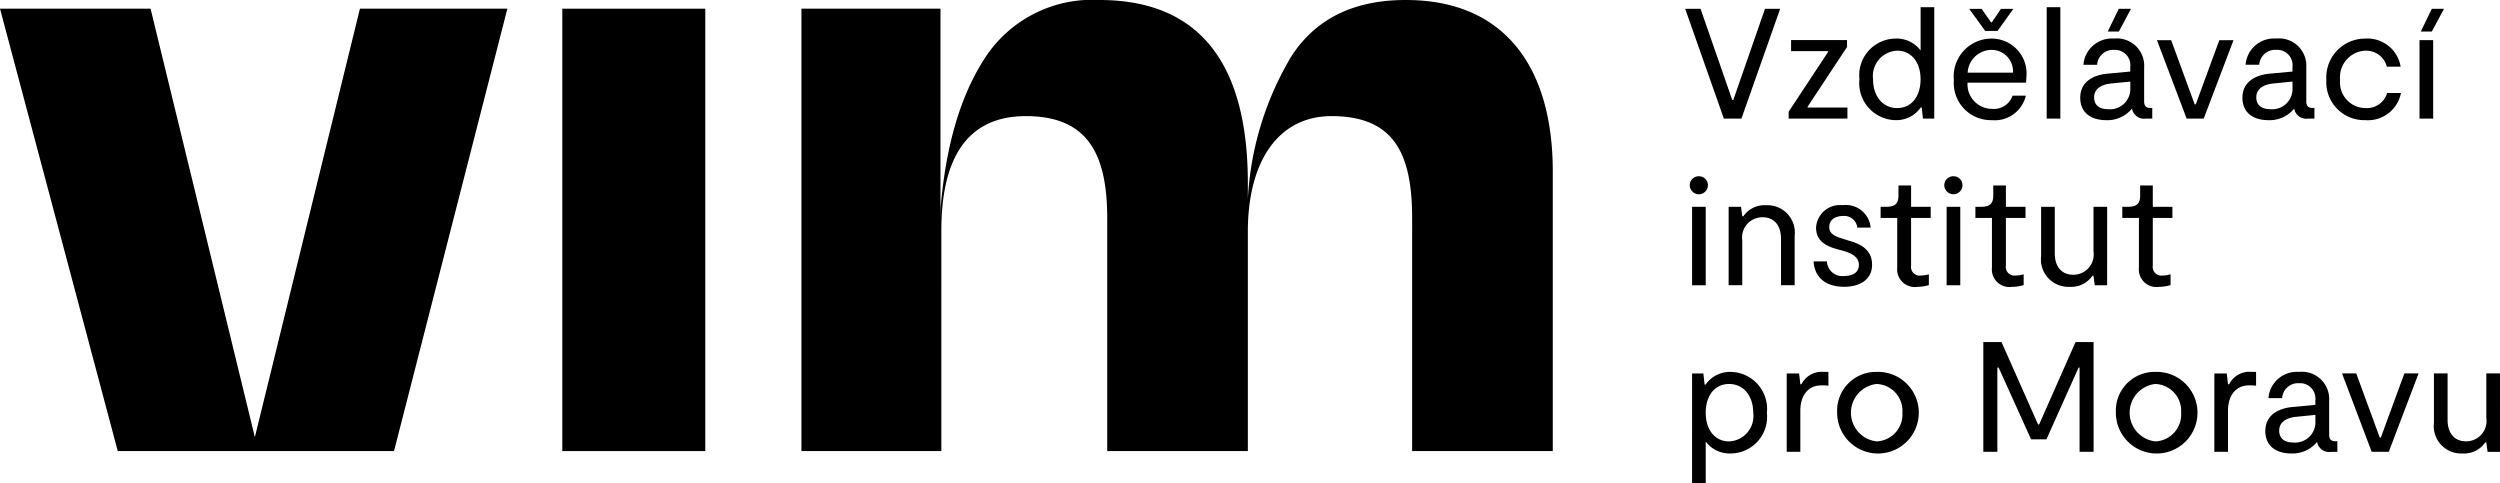 <svg xmlns="http://www.w3.org/2000/svg" width="158.451" height="30.629" viewBox="0 0 158.451 30.629"><g transform="translate(0 0)"><path d="M22.813.875h9.344L24.973,28.914H7.464L0,.875H9.544l6.609,27.154Z" transform="translate(0 -0.324)"/><path d="M65.68.875V28.914H56.618V.875Z" transform="translate(-20.979 -0.324)"/><path d="M89.566,28.59H80.7V.551h8.812V13.068l-.05.951c.25-4.205,1.151-7.611,2.753-10.164A8.107,8.107,0,0,1,99.58,0c6.459,0,9.413,4.156,9.413,11.616v1a19.586,19.586,0,0,1,2.8-9.112C113.349,1.152,115.752,0,119.007,0c6.259,0,9.313,4.256,9.313,10.865V28.59h-8.913V13.869c0-4.005-1.051-6.509-5.107-6.509-3.4,0-5.307,2.9-5.307,7.31V28.59h-8.912V13.869c0-4.005-1.152-6.509-5.157-6.509-3.855,0-5.357,2.854-5.357,7.26Z" transform="translate(-29.904 0)"/></g><g transform="translate(106.807 0.458)"><path d="M175.7.886l-2.455,6.959h-1.114L169.679.886h.974l2.008,5.776h.069L174.739.886Z" transform="translate(-169.679 -0.787)"/><path d="M180.1,8.578l2.5-3.788v-.05h-2.346v-.7H183.8v.437l-2.5,3.787v.05h2.525v.7H180.1Z" transform="translate(-173.541 -1.957)"/><path d="M191.967.728V7.786h-.716l-.079-.706h-.06a1.886,1.886,0,0,1-1.6.805,2.344,2.344,0,0,1-2.287-2.595,2.322,2.322,0,0,1,2.287-2.575,1.889,1.889,0,0,1,1.59.756V.728ZM191.1,5.291c0-1.074-.587-1.809-1.481-1.809a1.607,1.607,0,0,0-1.531,1.809c0,1.093.626,1.829,1.531,1.829S191.1,6.384,191.1,5.291Z" transform="translate(-176.18 -0.728)"/><path d="M201.305,5.569H197.6a1.556,1.556,0,0,0,1.55,1.66,1.244,1.244,0,0,0,1.3-.835h.845a2.023,2.023,0,0,1-2.148,1.551,2.355,2.355,0,0,1-2.415-2.535,2.4,2.4,0,0,1,2.376-2.635,2.21,2.21,0,0,1,2.216,2.486C201.325,5.36,201.316,5.449,201.305,5.569Zm-3.7-.636h2.873a1.351,1.351,0,0,0-1.372-1.441A1.522,1.522,0,0,0,197.607,4.932Zm1.114-2.644-1.014-1.4h.785l.6.855h.05l.577-.855h.786l-1,1.4Z" transform="translate(-179.703 -0.787)"/><path d="M206.081.728h.865V7.786h-.865Z" transform="translate(-183.167 -0.728)"/><path d="M214.023,7.169v.676h-.4a.776.776,0,0,1-.884-.636,2,2,0,0,1-1.64.736c-.925,0-1.641-.448-1.641-1.422,0-.934.716-1.421,1.691-1.521l1.48-.139V4.584A.973.973,0,0,0,211.6,3.491a1.016,1.016,0,0,0-1.074.944h-.865A1.808,1.808,0,0,1,211.6,2.774a1.729,1.729,0,0,1,1.909,1.83V6.761c0,.288.13.408.388.408ZM212.631,5.5l-1.2.119c-.646.06-1.093.349-1.093.876,0,.556.407.755.884.755a1.287,1.287,0,0,0,1.411-1.312Zm-.725-3.171H211.2l.7-1.441h.776Z" transform="translate(-184.419 -0.787)"/><path d="M217.183,4.045h.9l1.491,4.066h.07l1.491-4.066h.9l-1.888,4.97h-1.083Z" transform="translate(-187.281 -1.957)"/><path d="M230.353,8.28v.676h-.4a.776.776,0,0,1-.884-.636,2,2,0,0,1-1.64.736c-.925,0-1.64-.448-1.64-1.422,0-.934.716-1.421,1.69-1.521l1.481-.139V5.7A.974.974,0,0,0,227.928,4.6a1.015,1.015,0,0,0-1.074.944h-.865a1.807,1.807,0,0,1,1.939-1.661,1.729,1.729,0,0,1,1.909,1.83V7.872c0,.288.129.408.388.408Zm-1.392-1.67-1.2.119c-.646.06-1.093.349-1.093.876,0,.556.407.755.884.755a1.287,1.287,0,0,0,1.412-1.312Z" transform="translate(-190.47 -1.898)"/><path d="M234.239,6.5A2.461,2.461,0,0,1,236.7,3.886a2.13,2.13,0,0,1,2.247,1.78h-.875A1.349,1.349,0,0,0,236.7,4.652a1.684,1.684,0,0,0-1.59,1.849,1.625,1.625,0,0,0,1.6,1.788,1.34,1.34,0,0,0,1.382-.954h.875a2.132,2.132,0,0,1-2.257,1.72A2.406,2.406,0,0,1,234.239,6.5Z" transform="translate(-193.601 -1.898)"/><path d="M243.62,2.874h.865v4.97h-.865ZM245.171.886,244.4,2.327H243.7l.7-1.441Z" transform="translate(-197.077 -0.787)"/><path d="M170.137,18.311a.577.577,0,0,1,.586-.566.566.566,0,0,1,.567.566.575.575,0,0,1-.567.577A.585.585,0,0,1,170.137,18.311Zm.149,1.372h.865v4.971h-.865Z" transform="translate(-169.849 -7.033)"/><path d="M174.054,20.765h.785l.08.6h.069a1.626,1.626,0,0,1,1.442-.7,1.737,1.737,0,0,1,1.809,1.948v3.122h-.865V22.8c0-.954-.517-1.372-1.163-1.372a1.286,1.286,0,0,0-1.292,1.471v2.834h-.865Z" transform="translate(-171.3 -8.116)"/><path d="M182.613,24.225h.845a.971.971,0,0,0,1.1.925c.488,0,.925-.2.925-.7,0-.548-.527-.756-1.024-.905l-.338-.089c-.587-.169-1.353-.437-1.353-1.372a1.516,1.516,0,0,1,1.68-1.421,1.576,1.576,0,0,1,1.779,1.421h-.844a.834.834,0,0,0-.925-.735c-.458,0-.855.229-.855.7s.448.616.935.765l.319.1c.715.2,1.461.557,1.461,1.521s-.805,1.4-1.76,1.4C183.289,25.836,182.663,25.16,182.613,24.225Z" transform="translate(-174.472 -8.116)"/><path d="M190.41,23.876V20.734h-1.053v-.706h.338c.586,0,.794-.2.794-.736v-.616h.8v1.352h1.243v.706h-1.243v3.023a.548.548,0,0,0,.626.626,1.723,1.723,0,0,0,.5-.079v.686a2.593,2.593,0,0,1-.725.11A1.117,1.117,0,0,1,190.41,23.876Z" transform="translate(-176.97 -7.378)"/><path d="M195.768,18.311a.576.576,0,0,1,.586-.566.566.566,0,0,1,.567.566.575.575,0,0,1-.567.577A.585.585,0,0,1,195.768,18.311Zm.149,1.372h.865v4.971h-.865Z" transform="translate(-179.346 -7.033)"/><path d="M199.948,23.876V20.734H198.9v-.706h.338c.586,0,.795-.2.795-.736v-.616h.8v1.352h1.243v.706h-1.243v3.023a.547.547,0,0,0,.626.626,1.731,1.731,0,0,0,.5-.079v.686a2.6,2.6,0,0,1-.726.11A1.117,1.117,0,0,1,199.948,23.876Z" transform="translate(-180.505 -7.378)"/><path d="M209.7,25.795h-.785l-.08-.6h-.069a1.627,1.627,0,0,1-1.441.7,1.738,1.738,0,0,1-1.809-1.949V20.824h.865v2.933c0,.954.517,1.372,1.163,1.372a1.285,1.285,0,0,0,1.292-1.471V20.824h.865Z" transform="translate(-182.956 -8.174)"/><path d="M214.746,23.876V20.734h-1.054v-.706h.339c.586,0,.794-.2.794-.736v-.616h.8v1.352h1.243v.706h-1.243v3.023a.548.548,0,0,0,.626.626,1.723,1.723,0,0,0,.5-.079v.686a2.593,2.593,0,0,1-.725.11A1.117,1.117,0,0,1,214.746,23.876Z" transform="translate(-185.987 -7.378)"/><path d="M175.116,40.041a2.321,2.321,0,0,1-2.286,2.575,1.889,1.889,0,0,1-1.591-.755V44.5h-.865V37.546h.716l.08.706h.06a1.884,1.884,0,0,1,1.6-.806A2.344,2.344,0,0,1,175.116,40.041Zm-.865,0c0-1.093-.626-1.829-1.531-1.829s-1.481.735-1.481,1.829c0,1.074.587,1.81,1.481,1.81A1.607,1.607,0,0,0,174.251,40.041Z" transform="translate(-169.937 -14.333)"/><path d="M179.9,37.546h.786l.079.685h.069a1.439,1.439,0,0,1,1.422-.786h.288v.875a3.363,3.363,0,0,0-.448-.02c-.865,0-1.332.676-1.332,1.61v2.6H179.9Z" transform="translate(-173.465 -14.333)"/><path d="M184.983,40.031a2.458,2.458,0,0,1,2.495-2.585,2.587,2.587,0,1,1-2.495,2.585Zm4.135,0a1.7,1.7,0,0,0-1.64-1.819,1.831,1.831,0,0,0,0,3.638A1.705,1.705,0,0,0,189.118,40.031Z" transform="translate(-175.35 -14.333)"/><path d="M206.689,41.4H205.8V36.057h-.06L203.7,40.609h-.974l-2.057-4.552h-.08V41.4H199.7V34.446h1.153l2.316,5.219h.069l2.306-5.219h1.144Z" transform="translate(-180.803 -13.222)"/><path d="M213.045,40.031a2.459,2.459,0,0,1,2.5-2.585,2.587,2.587,0,1,1-2.5,2.585Zm4.136,0a1.7,1.7,0,0,0-1.64-1.819,1.831,1.831,0,0,0,0,3.638A1.705,1.705,0,0,0,217.181,40.031Z" transform="translate(-185.748 -14.333)"/><path d="M222.963,37.546h.786l.079.685h.069a1.439,1.439,0,0,1,1.422-.786h.288v.875a3.359,3.359,0,0,0-.448-.02c-.865,0-1.332.676-1.332,1.61v2.6h-.865Z" transform="translate(-189.423 -14.333)"/><path d="M232.659,41.84v.676h-.4a.776.776,0,0,1-.884-.636,2,2,0,0,1-1.641.736c-.924,0-1.64-.448-1.64-1.421,0-.935.716-1.421,1.689-1.521l1.482-.14v-.278a.974.974,0,0,0-1.034-1.093,1.016,1.016,0,0,0-1.074.944h-.865a1.808,1.808,0,0,1,1.939-1.661,1.73,1.73,0,0,1,1.909,1.83v2.157c0,.288.129.408.388.408Zm-1.392-1.67-1.2.12c-.647.06-1.094.348-1.094.875,0,.556.408.755.885.755a1.287,1.287,0,0,0,1.412-1.312Z" transform="translate(-191.324 -14.333)"/><path d="M235.818,37.6h.9l1.491,4.066h.069l1.492-4.066h.9l-1.889,4.97h-1.083Z" transform="translate(-194.186 -14.392)"/><path d="M249.258,42.575h-.785l-.08-.6h-.07a1.625,1.625,0,0,1-1.442.7,1.738,1.738,0,0,1-1.809-1.948V37.6h.865v2.933c0,.954.517,1.372,1.163,1.372a1.286,1.286,0,0,0,1.292-1.471V37.6h.865Z" transform="translate(-197.615 -14.392)"/></g></svg>